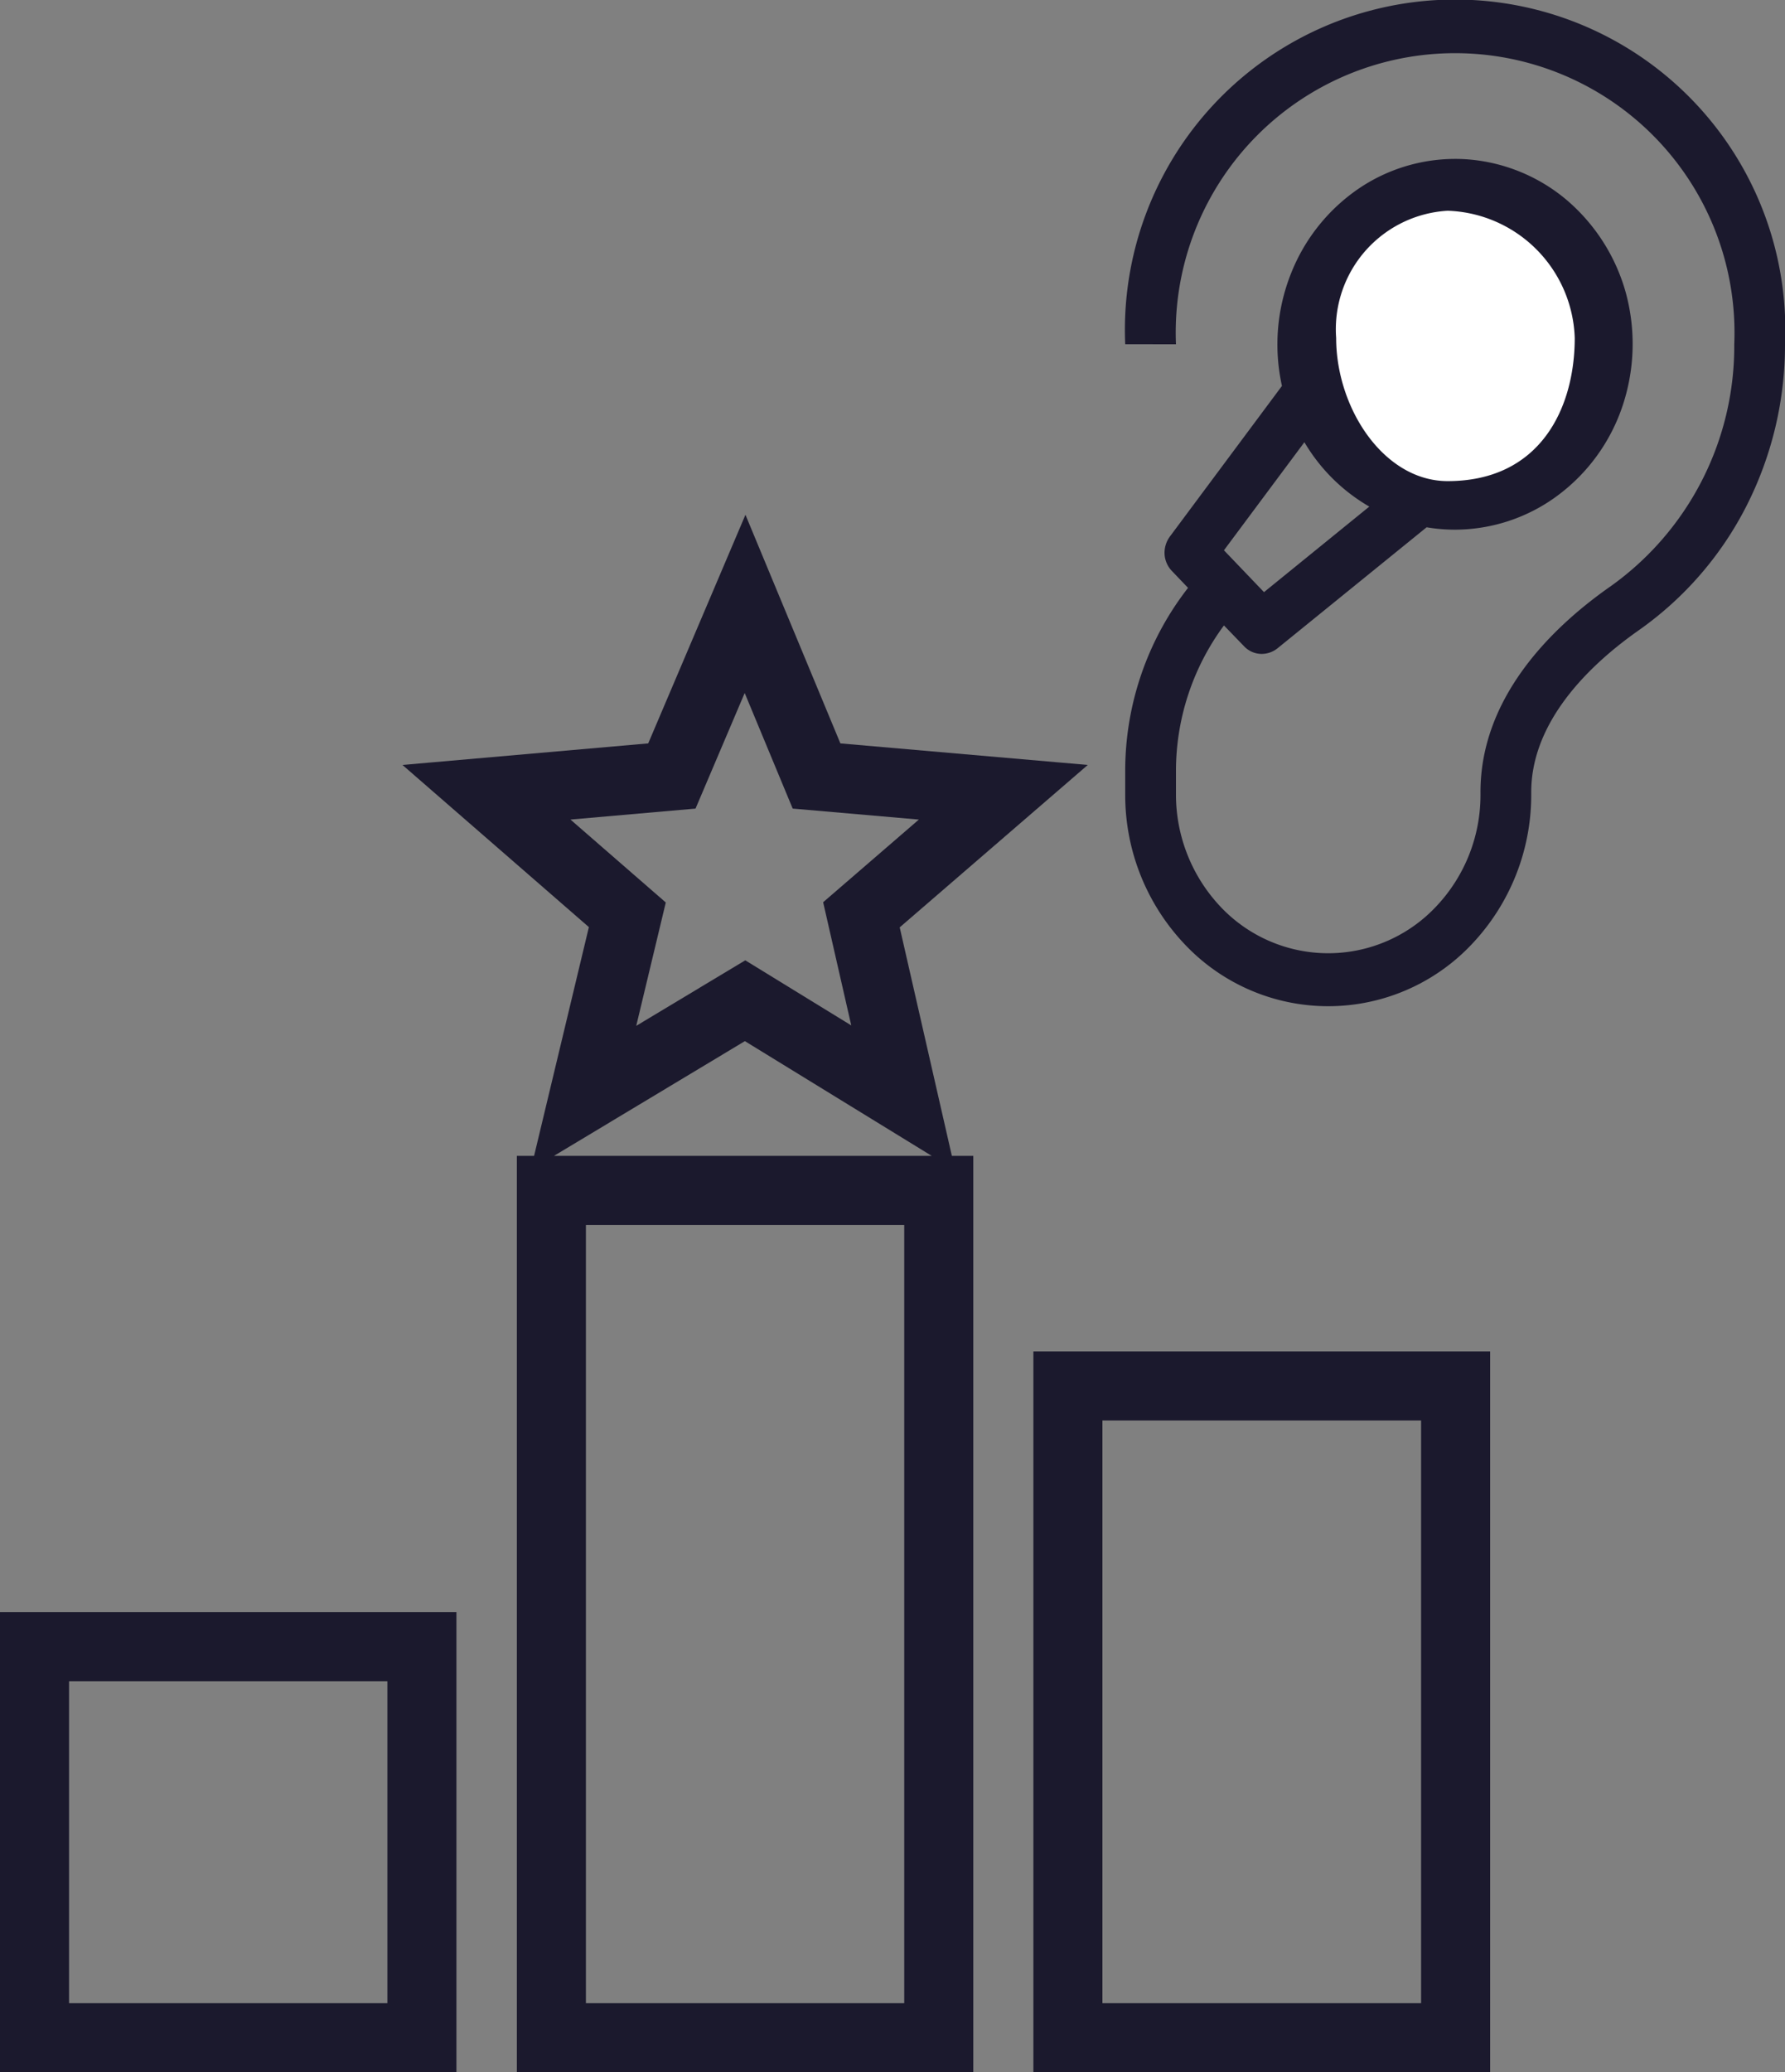 <svg xmlns="http://www.w3.org/2000/svg" width="51.7" height="60.001" viewBox="0 0 51.7 60.001">
  <rect x="0" y="0" width="51.7" height="60.001" fill="#808080" stroke="none"/>
  <g id="Groupe_34" data-name="Groupe 34" transform="translate(-1126.65 -771)">
    <path id="Tracé_276" data-name="Tracé 276" d="M1148.23,799.975l4.58,2.812-1.21-5.3,4.11-3.548-5.41-.471-2.07-4.983-2.12,4.983-5.37.471,4.08,3.548-1.27,5.3ZM1153.84,830h-11.22V805.467h11.22Zm-14.97,0h-11.22V818.678h11.22Zm29.94,0h-11.23V811.129h11.23Z" fill="none" stroke="#1b192d" stroke-width="2"/>
    <path id="Tracé_277" data-name="Tracé 277" d="M1160.71,780.968a8.092,8.092,0,1,1,16.17,0,8.532,8.532,0,0,1-3.58,7.007c-1.84,1.285-3.77,3.308-3.77,5.959V794a4.689,4.689,0,0,1-1.29,3.253,4.287,4.287,0,0,1-6.24,0,4.734,4.734,0,0,1-1.29-3.253v-.658a7.1,7.1,0,0,1,1.39-4.233l.58.6a.7.7,0,0,0,.47.223.736.736,0,0,0,.5-.16l4.32-3.505a4.874,4.874,0,0,0,.83.069,5,5,0,0,0,2.97-.992,5.34,5.34,0,0,0,1.88-2.606,5.657,5.657,0,0,0,.09-3.26,5.443,5.443,0,0,0-1.74-2.71,5.046,5.046,0,0,0-2.92-1.159,4.987,4.987,0,0,0-3.03.82,5.35,5.35,0,0,0-2.01,2.495,5.553,5.553,0,0,0-.26,3.25l-3.24,4.353a.8.8,0,0,0-.16.519.765.765,0,0,0,.22.494l.46.481a8.626,8.626,0,0,0-1.82,5.324V794a6.279,6.279,0,0,0,1.72,4.337,5.714,5.714,0,0,0,8.32,0A6.279,6.279,0,0,0,1171,794v-.068c0-1.844,1.38-3.466,3.12-4.687a9.872,9.872,0,0,0,3.11-3.587,10.291,10.291,0,0,0,1.12-4.692,9.564,9.564,0,1,0-19.11,0Zm3.72,2.836a5.207,5.207,0,0,0,1.88,1.864l-3.05,2.477-1.16-1.212Z" fill="#1b192d" fill-rule="evenodd"/>
    <path id="Tracé_278" data-name="Tracé 278" d="M1172.26,780.786c0,2.034-1,4.144-3.68,4.144-1.85,0-3.23-2.11-3.23-4.144a3.436,3.436,0,0,1,3.23-3.684A3.811,3.811,0,0,1,1172.26,780.786Z" fill="#fff"/>
  </g>
</svg>
